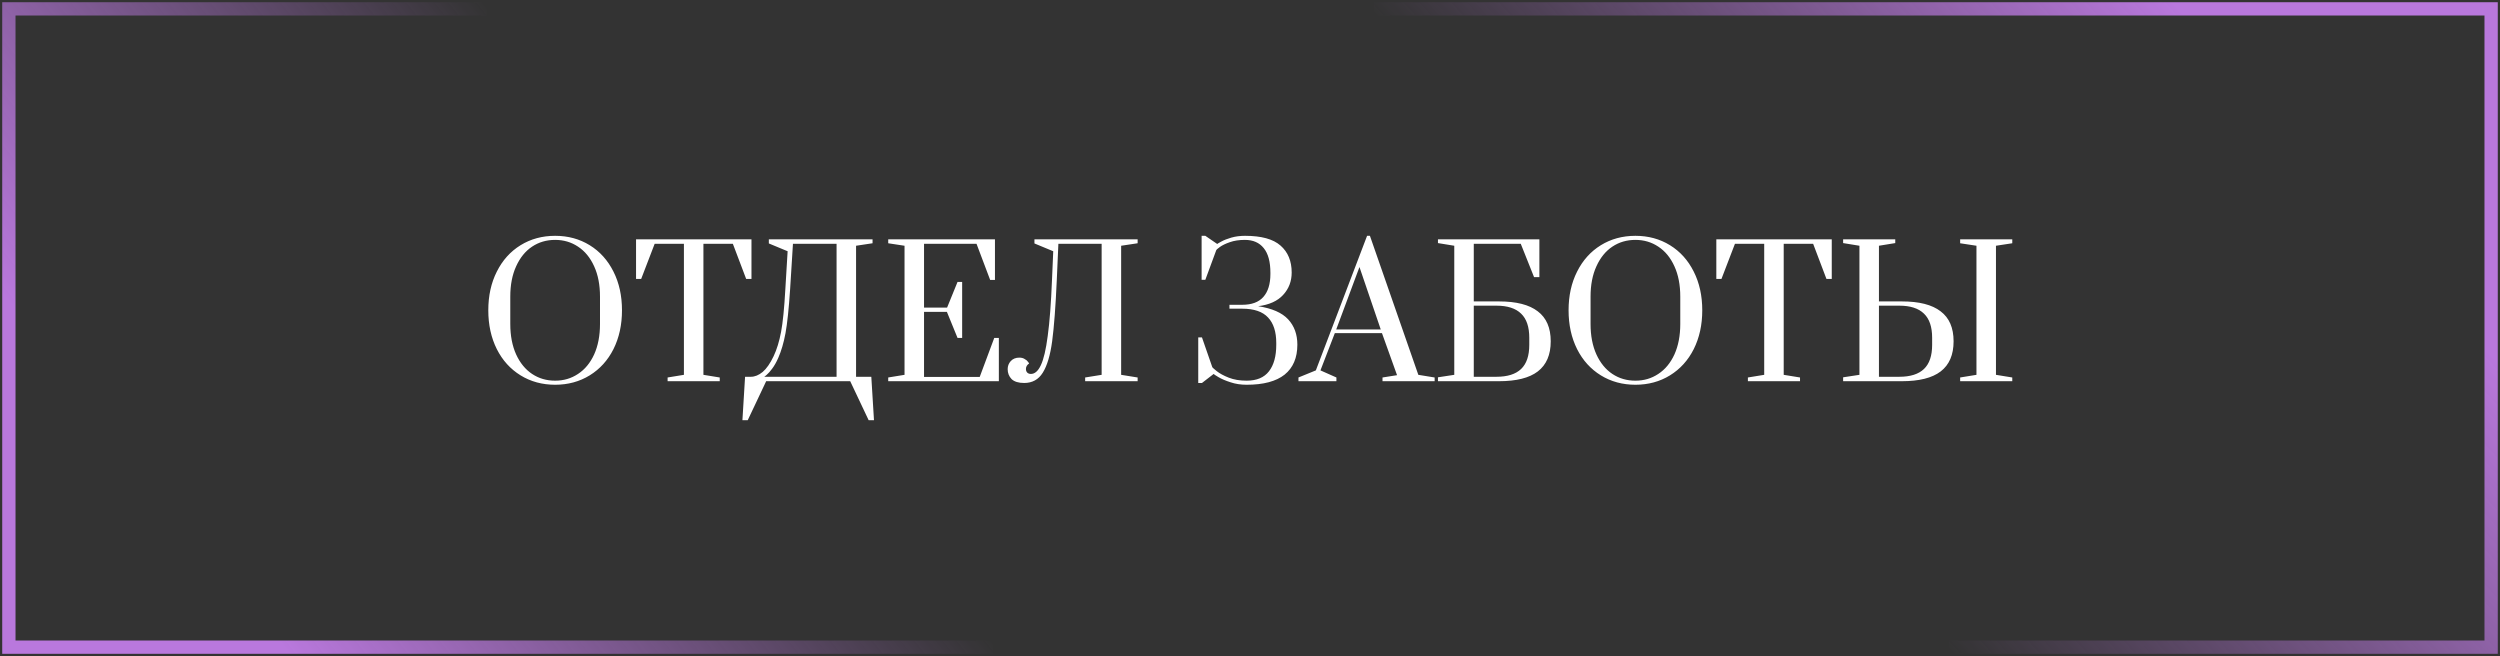 <?xml version="1.0" encoding="UTF-8"?> <svg xmlns="http://www.w3.org/2000/svg" width="282" height="74" viewBox="0 0 282 74" fill="none"><rect x="0" y="0" width="282" height="74" fill="#333333" stroke="none"/><path d="M62.62 43.4C61.167 43.4 59.867 43.047 58.72 42.34C57.573 41.633 56.68 40.647 56.04 39.38C55.4 38.1 55.08 36.64 55.08 35C55.08 33.36 55.4 31.907 56.04 30.64C56.68 29.36 57.573 28.367 58.72 27.66C59.867 26.953 61.167 26.6 62.62 26.6C64.073 26.6 65.373 26.953 66.52 27.66C67.667 28.367 68.56 29.36 69.2 30.64C69.84 31.907 70.16 33.36 70.16 35C70.16 36.64 69.84 38.1 69.2 39.38C68.56 40.647 67.667 41.633 66.52 42.34C65.373 43.047 64.073 43.4 62.62 43.4ZM62.62 42.94C63.58 42.94 64.44 42.687 65.2 42.18C65.973 41.673 66.58 40.94 67.02 39.98C67.46 39.007 67.68 37.86 67.68 36.54V33.46C67.68 32.14 67.46 31 67.02 30.04C66.58 29.067 65.973 28.327 65.2 27.82C64.44 27.313 63.58 27.06 62.62 27.06C61.647 27.06 60.78 27.313 60.02 27.82C59.26 28.327 58.66 29.067 58.22 30.04C57.78 31 57.56 32.14 57.56 33.46V36.54C57.56 37.86 57.78 39.007 58.22 39.98C58.66 40.94 59.26 41.673 60.02 42.18C60.78 42.687 61.647 42.94 62.62 42.94ZM75.306 43V42.58L77.146 42.28V27.5H73.846L72.326 31.46H71.746V27H84.766V31.46H84.166L82.666 27.5H79.346V42.28L81.186 42.58V43H75.306ZM84.044 42.5H84.704C85.144 42.5 85.585 42.32 86.025 41.96C86.465 41.587 86.878 40.993 87.264 40.18C87.624 39.42 87.904 38.507 88.105 37.44C88.305 36.373 88.465 34.773 88.585 32.64L88.844 28.34L86.725 27.46V27H98.424V27.44L96.564 27.72V42.5H98.284L98.585 47.4H97.984L95.904 43H86.424L84.344 47.4H83.745L84.044 42.5ZM94.365 42.5V27.5H89.445L89.124 32.64C88.978 34.84 88.805 36.487 88.605 37.58C88.404 38.66 88.131 39.593 87.784 40.38C87.571 40.86 87.344 41.26 87.105 41.58C86.878 41.887 86.671 42.12 86.484 42.28C86.298 42.44 86.204 42.513 86.204 42.5H94.365ZM100.191 43V42.58L102.031 42.28V27.72L100.191 27.44V27H112.231V31.58H111.691L110.151 27.5H104.231V34.7H106.831L108.011 31.8H108.531V38.12H108.011L106.811 35.18H104.231V42.52H110.511L112.151 38.12H112.671V43H100.191ZM115.525 43.2C114.885 43.2 114.411 43.053 114.105 42.76C113.811 42.453 113.665 42.08 113.665 41.64C113.665 41.293 113.778 40.993 114.005 40.74C114.245 40.473 114.571 40.34 114.985 40.34C115.225 40.34 115.425 40.393 115.585 40.5C115.758 40.593 115.878 40.693 115.945 40.8C116.025 40.893 116.071 40.96 116.085 41C115.845 41.16 115.725 41.367 115.725 41.62C115.725 41.78 115.771 41.913 115.865 42.02C115.971 42.127 116.111 42.18 116.285 42.18C116.725 42.18 117.098 41.853 117.405 41.2C117.725 40.533 117.985 39.427 118.185 37.88C118.398 36.333 118.558 34.233 118.665 31.58L118.805 28.34L116.685 27.46V27H128.325V27.44L126.465 27.72V42.28L128.325 42.58V43H122.405V42.58L124.265 42.28V27.5H119.385L119.205 31.6C119.071 34.587 118.898 36.88 118.685 38.48C118.471 40.067 118.118 41.253 117.625 42.04C117.145 42.813 116.445 43.2 115.525 43.2ZM140.622 43.4C139.956 43.4 139.349 43.307 138.802 43.12C138.256 42.947 137.802 42.753 137.442 42.54C137.082 42.327 136.902 42.207 136.902 42.18L135.582 43.2H135.162V38.06H135.582L136.742 41.4C136.742 41.44 136.909 41.593 137.242 41.86C137.576 42.127 138.029 42.373 138.602 42.6C139.176 42.827 139.849 42.94 140.622 42.94C141.756 42.94 142.596 42.587 143.142 41.88C143.689 41.173 143.962 40.18 143.962 38.9V38.68C143.962 37.427 143.656 36.473 143.042 35.82C142.429 35.153 141.456 34.82 140.122 34.82H138.682V34.38H140.122C141.189 34.38 141.982 34.087 142.502 33.5C143.036 32.9 143.302 32.033 143.302 30.9V30.78C143.302 29.527 143.049 28.593 142.542 27.98C142.049 27.367 141.342 27.06 140.422 27.06C139.769 27.06 139.202 27.147 138.722 27.32C138.256 27.48 137.882 27.66 137.602 27.86C137.336 28.06 137.202 28.173 137.202 28.2L135.962 31.56H135.542V26.6H135.962L137.302 27.52C137.302 27.507 137.449 27.42 137.742 27.26C138.049 27.087 138.436 26.933 138.902 26.8C139.369 26.667 139.882 26.6 140.442 26.6C142.282 26.6 143.616 26.967 144.442 27.7C145.282 28.433 145.702 29.447 145.702 30.74C145.702 31.727 145.382 32.567 144.742 33.26C144.116 33.953 143.176 34.38 141.922 34.54C143.482 34.78 144.609 35.273 145.302 36.02C145.996 36.767 146.342 37.72 146.342 38.88C146.342 40.36 145.862 41.487 144.902 42.26C143.942 43.02 142.516 43.4 140.622 43.4ZM146.467 43V42.58L148.427 41.78L154.207 26.6H154.527L159.987 42.28L161.827 42.58V43H155.947V42.58L157.587 42.32L155.887 37.58H150.567L148.947 41.78L150.747 42.58V43H146.467ZM150.727 37.16H155.747L153.347 30.12L150.727 37.16ZM162.202 42.56L164.042 42.28V27.72L162.202 27.42V27H173.642V31.26H173.042L171.542 27.5H166.242V34H169.082C171.042 34 172.502 34.373 173.462 35.12C174.436 35.853 174.922 36.98 174.922 38.5C174.922 40.02 174.436 41.153 173.462 41.9C172.502 42.633 171.042 43 169.082 43H162.202V42.56ZM168.802 42.5C170.042 42.5 170.969 42.207 171.582 41.62C172.196 41.033 172.502 40.127 172.502 38.9V38.1C172.502 36.873 172.196 35.967 171.582 35.38C170.969 34.78 170.042 34.48 168.802 34.48H166.242V42.5H168.802ZM184.475 43.4C183.022 43.4 181.722 43.047 180.575 42.34C179.429 41.633 178.535 40.647 177.895 39.38C177.255 38.1 176.935 36.64 176.935 35C176.935 33.36 177.255 31.907 177.895 30.64C178.535 29.36 179.429 28.367 180.575 27.66C181.722 26.953 183.022 26.6 184.475 26.6C185.929 26.6 187.229 26.953 188.375 27.66C189.522 28.367 190.415 29.36 191.055 30.64C191.695 31.907 192.015 33.36 192.015 35C192.015 36.64 191.695 38.1 191.055 39.38C190.415 40.647 189.522 41.633 188.375 42.34C187.229 43.047 185.929 43.4 184.475 43.4ZM184.475 42.94C185.435 42.94 186.295 42.687 187.055 42.18C187.829 41.673 188.435 40.94 188.875 39.98C189.315 39.007 189.535 37.86 189.535 36.54V33.46C189.535 32.14 189.315 31 188.875 30.04C188.435 29.067 187.829 28.327 187.055 27.82C186.295 27.313 185.435 27.06 184.475 27.06C183.502 27.06 182.635 27.313 181.875 27.82C181.115 28.327 180.515 29.067 180.075 30.04C179.635 31 179.415 32.14 179.415 33.46V36.54C179.415 37.86 179.635 39.007 180.075 39.98C180.515 40.94 181.115 41.673 181.875 42.18C182.635 42.687 183.502 42.94 184.475 42.94ZM197.162 43V42.58L199.002 42.28V27.5H195.702L194.182 31.46H193.602V27H206.622V31.46H206.022L204.522 27.5H201.202V42.28L203.042 42.58V43H197.162ZM207.905 42.56L209.745 42.28V27.72L207.905 27.42V27H213.785V27.42L211.945 27.72V34H214.525C216.485 34 217.945 34.373 218.905 35.12C219.879 35.853 220.365 36.98 220.365 38.5C220.365 40.02 219.879 41.153 218.905 41.9C217.945 42.633 216.485 43 214.525 43H207.905V42.56ZM221.105 43V42.58L222.945 42.28V27.72L221.105 27.44V27H226.985V27.44L225.145 27.72V42.28L226.985 42.58V43H221.105ZM214.245 42.5C215.485 42.5 216.412 42.207 217.025 41.62C217.639 41.033 217.945 40.127 217.945 38.9V38.1C217.945 36.873 217.639 35.967 217.025 35.38C216.412 34.78 215.485 34.48 214.245 34.48H211.945V42.5H214.245Z" fill="white"></path><path d="M155 1L281 1L281 73L219.831 73" stroke="url(#paint0_linear_1233_8203)" stroke-width="1.5"></path><path d="M112 73L1 73L1 1L54.887 1" stroke="url(#paint1_linear_1233_8203)" stroke-width="1.5"></path><defs><linearGradient id="paint0_linear_1233_8203" x1="281" y1="39.949" x2="230.758" y2="85.365" gradientUnits="userSpaceOnUse"><stop stop-color="#B978DD"></stop><stop offset="1" stop-color="#B978DD" stop-opacity="0"></stop></linearGradient><linearGradient id="paint1_linear_1233_8203" x1="1" y1="34.051" x2="50.217" y2="-5.142" gradientUnits="userSpaceOnUse"><stop stop-color="#B978DD"></stop><stop offset="1" stop-color="#B978DD" stop-opacity="0"></stop></linearGradient></defs></svg> 